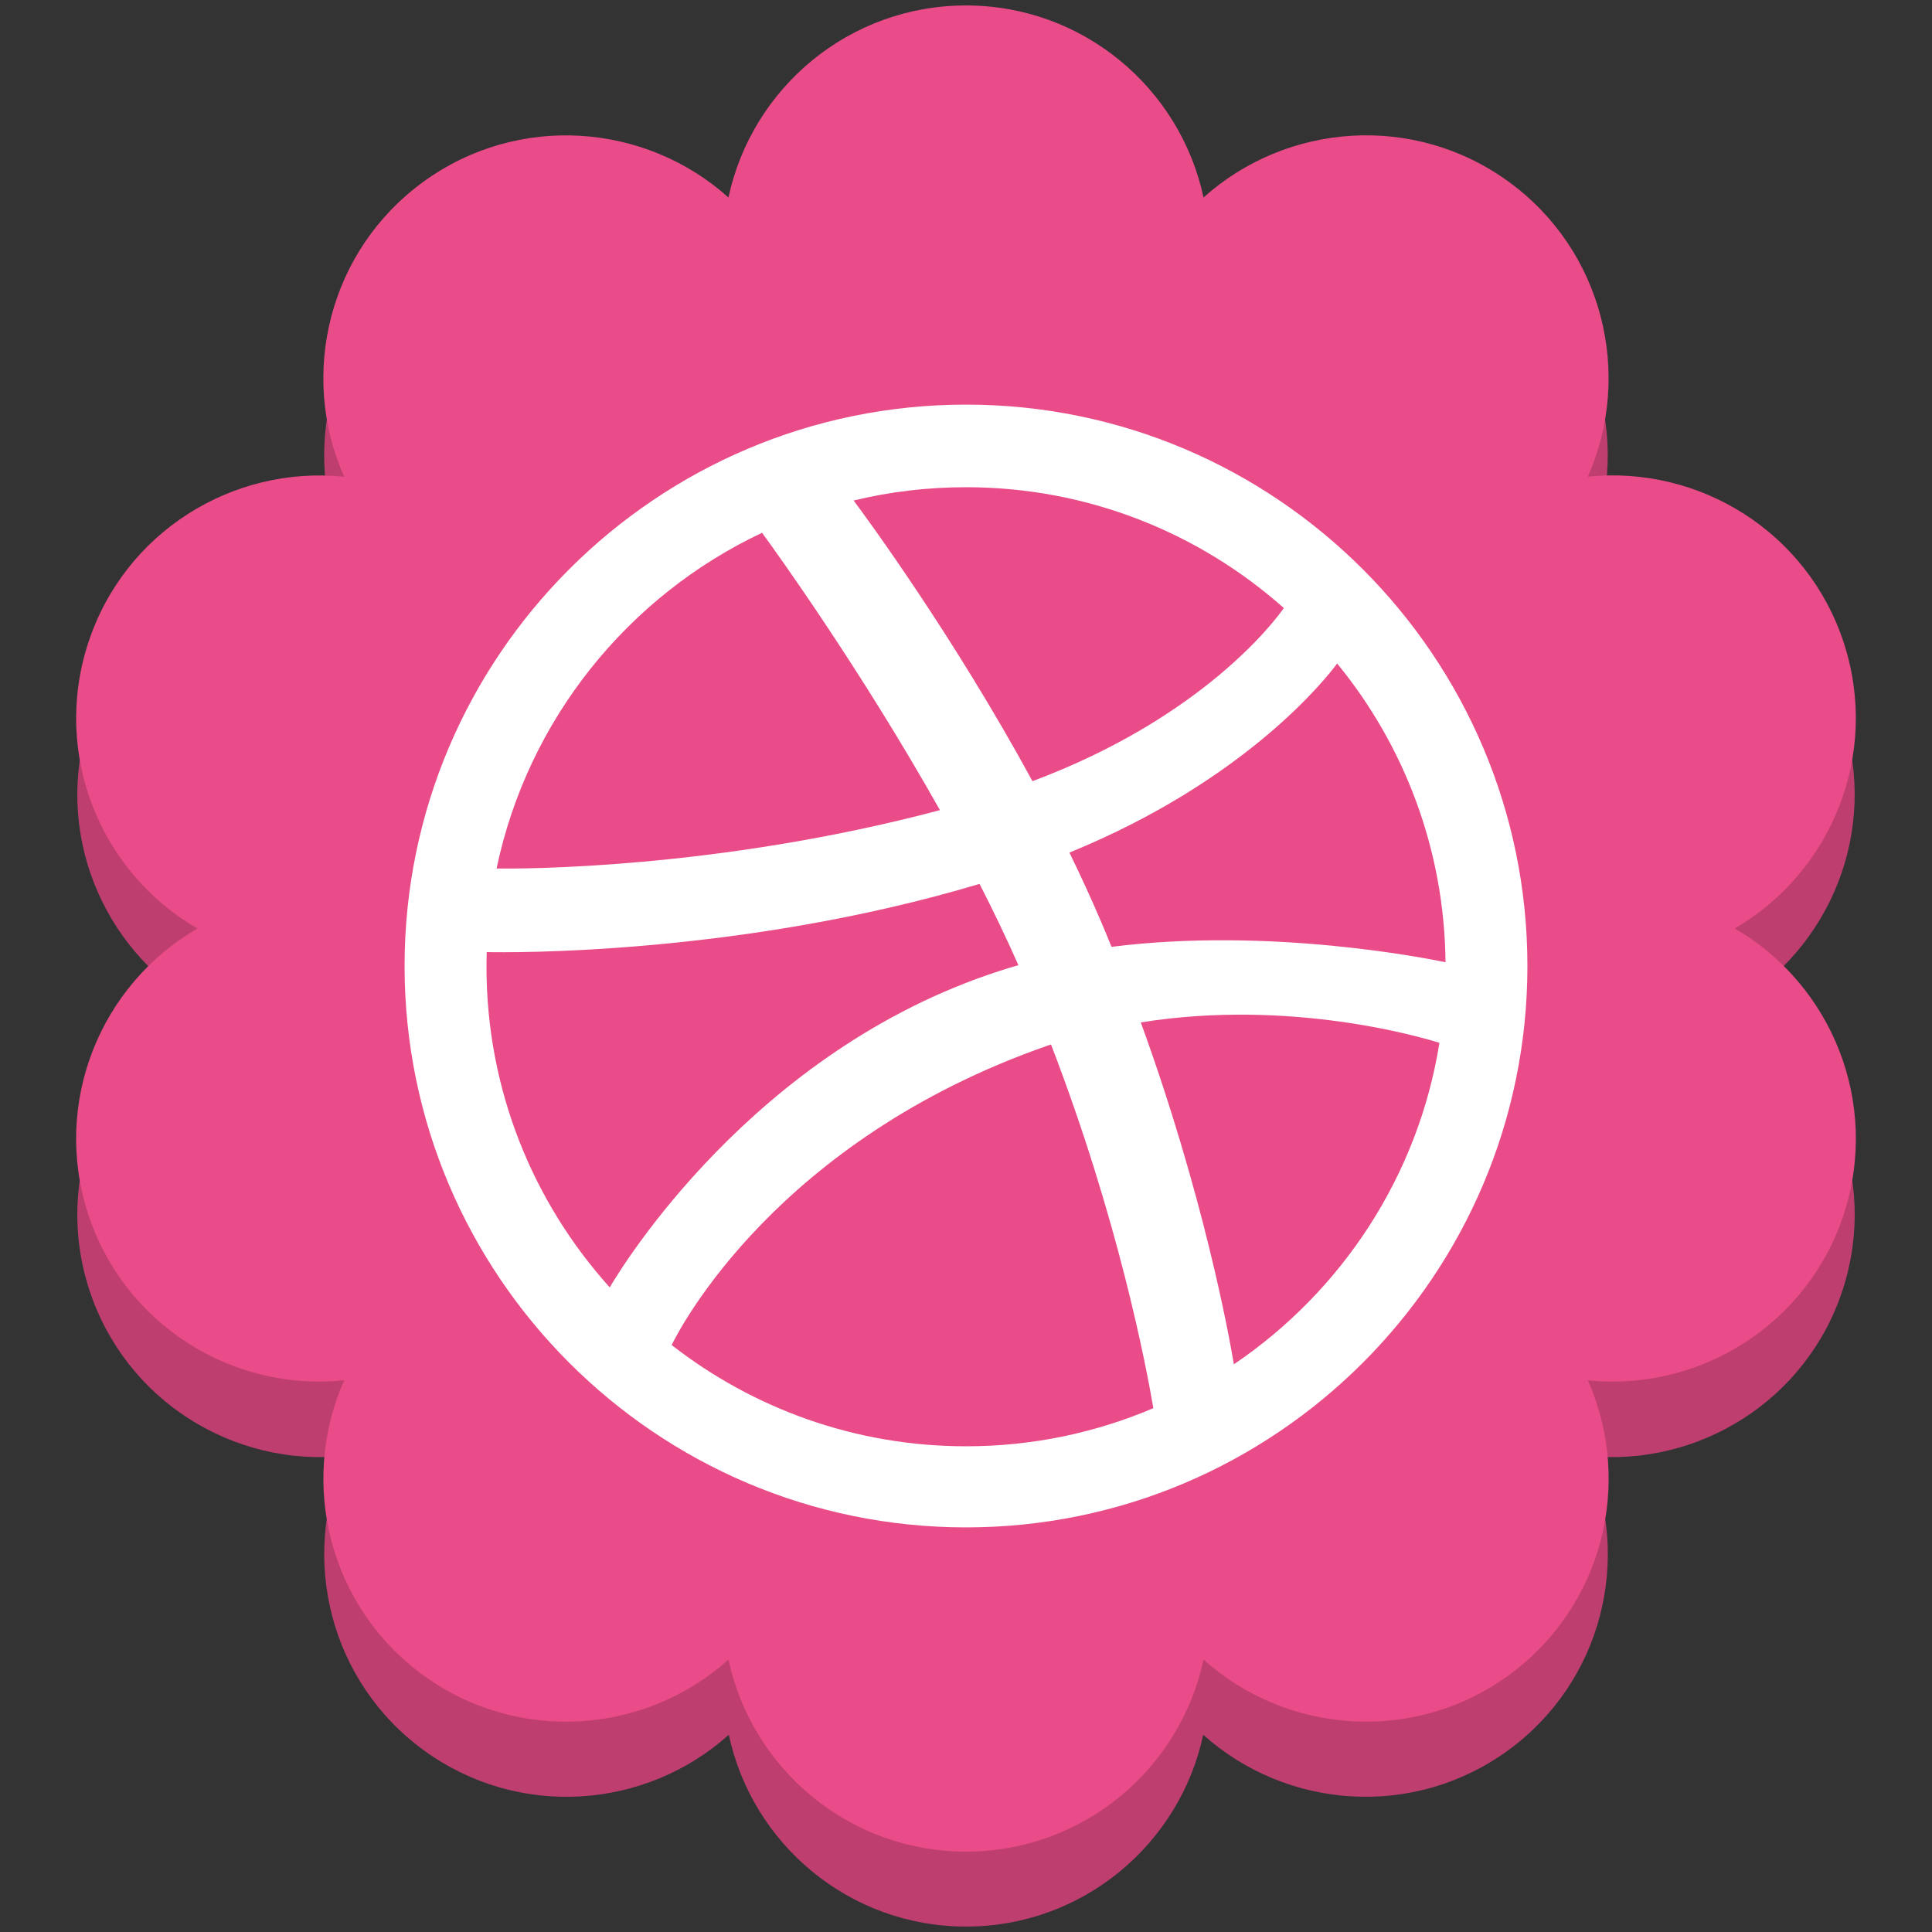 <?xml version="1.0" ?><!DOCTYPE svg  PUBLIC '-//W3C//DTD SVG 1.1//EN'  'http://www.w3.org/Graphics/SVG/1.1/DTD/svg11.dtd'><svg enable-background="new 0 0 200 200" height="200px" id="Слой_1" version="1.1" viewBox="0 0 200 200" width="200px" xml:space="preserve" xmlns="http://www.w3.org/2000/svg" xmlns:xlink="http://www.w3.org/1999/xlink"><rect x="0" y="0" width="200" height="200" fill="#333333" stroke="none"/><g><path d="M179.474,103.995c10.021-5.821,15.015-18.018,11.291-29.487c-3.729-11.486-14.934-18.408-26.477-17.221   c4.695-10.603,1.569-23.407-8.195-30.501c-9.767-7.095-22.9-6.107-31.535,1.639C122.128,17.083,112.066,8.569,100,8.569   c-12.068,0-22.129,8.514-24.559,19.855c-8.633-7.746-21.773-8.724-31.535-1.629c-9.764,7.094-12.902,19.898-8.195,30.501   C24.178,56.1,12.967,63.03,9.239,74.508c-3.732,11.486,1.256,23.684,11.299,29.496c-10.039,5.813-15.031,18.009-11.303,29.487   c3.732,11.485,14.938,18.414,26.477,17.22c-4.699,10.603-1.568,23.406,8.189,30.5c9.773,7.096,22.908,6.116,31.545-1.629   c2.43,11.34,12.486,19.855,24.555,19.855c12.075,0,22.127-8.516,24.557-19.855c8.631,7.736,21.777,8.725,31.54,1.629   c9.767-7.103,12.895-19.897,8.194-30.5c11.535,1.188,22.743-5.743,26.473-17.22C194.493,122.004,189.509,109.817,179.474,103.995z" fill="#BF3E70"/><path d="M179.577,96.113c10.035-5.83,15.035-18.042,11.306-29.526c-3.734-11.501-14.953-18.432-26.511-17.243   c4.701-10.617,1.569-23.437-8.206-30.54c-9.779-7.104-22.93-6.115-31.576,1.639C122.156,9.089,112.082,0.563,100,0.563   c-12.084,0-22.158,8.526-24.59,19.88c-8.645-7.754-21.803-8.734-31.578-1.63c-9.775,7.103-12.92,19.923-8.205,30.54   c-11.549-1.197-22.773,5.742-26.506,17.234c-3.74,11.501,1.256,23.714,11.314,29.534c-10.053,5.82-15.055,18.033-11.32,29.526   c3.738,11.501,14.959,18.44,26.512,17.243c-4.705,10.617-1.57,23.437,8.201,30.541c9.785,7.103,22.938,6.123,31.586-1.631   C77.848,183.154,87.917,191.68,100,191.68c12.09,0,22.156-8.525,24.589-19.879c8.643,7.745,21.806,8.733,31.581,1.631   c9.779-7.113,12.911-19.924,8.205-30.541c11.55,1.188,22.772-5.75,26.507-17.243C194.617,114.146,189.626,101.941,179.577,96.113z" fill="#E94C88"/></g><path d="M100.006,158.115c-32.053,0-58.124-26.071-58.124-58.112c0-32.047,26.071-58.118,58.124-58.118  c32.041,0,58.112,26.07,58.112,58.118C158.118,132.044,132.047,158.115,100.006,158.115z M149.009,107.956  c-1.694-0.539-15.358-4.612-30.915-2.117c6.49,17.837,9.133,32.371,9.635,35.394C138.873,133.695,146.801,121.768,149.009,107.956z   M119.396,145.771c-0.746-4.354-3.627-19.537-10.594-37.646l-0.332,0.11c-27.997,9.764-38.048,29.178-38.941,31  c8.41,6.563,18.993,10.484,30.475,10.484C106.875,149.723,113.434,148.314,119.396,145.771z M63.12,133.27  c1.125-1.922,14.748-24.48,40.348-32.758c0.648-0.215,1.296-0.41,1.958-0.594c-1.248-2.82-2.605-5.641-4.025-8.417  c-24.787,7.414-48.844,7.108-51.015,7.059c-0.012,0.508-0.025,1.003-0.025,1.517C50.359,112.825,55.192,124.473,63.12,133.27z   M51.406,89.91c2.22,0.03,22.676,0.123,45.896-6.043c-8.228-14.631-17.098-26.916-18.413-28.713  C65.004,61.699,54.624,74.507,51.406,89.91z M88.365,51.813c1.376,1.835,10.393,14.118,18.516,29.055  c17.661-6.606,25.135-16.65,26.021-17.922c-8.76-7.782-20.289-12.51-32.896-12.51C95.993,50.437,92.096,50.907,88.365,51.813z   M138.421,68.685c-1.039,1.418-9.358,12.081-27.716,19.575c1.154,2.36,2.263,4.771,3.296,7.193c0.36,0.857,0.724,1.707,1.063,2.563  c16.517-2.086,32.936,1.254,34.576,1.596C149.527,87.892,145.34,77.132,138.421,68.685z" fill="#FFFFFF"/></svg>